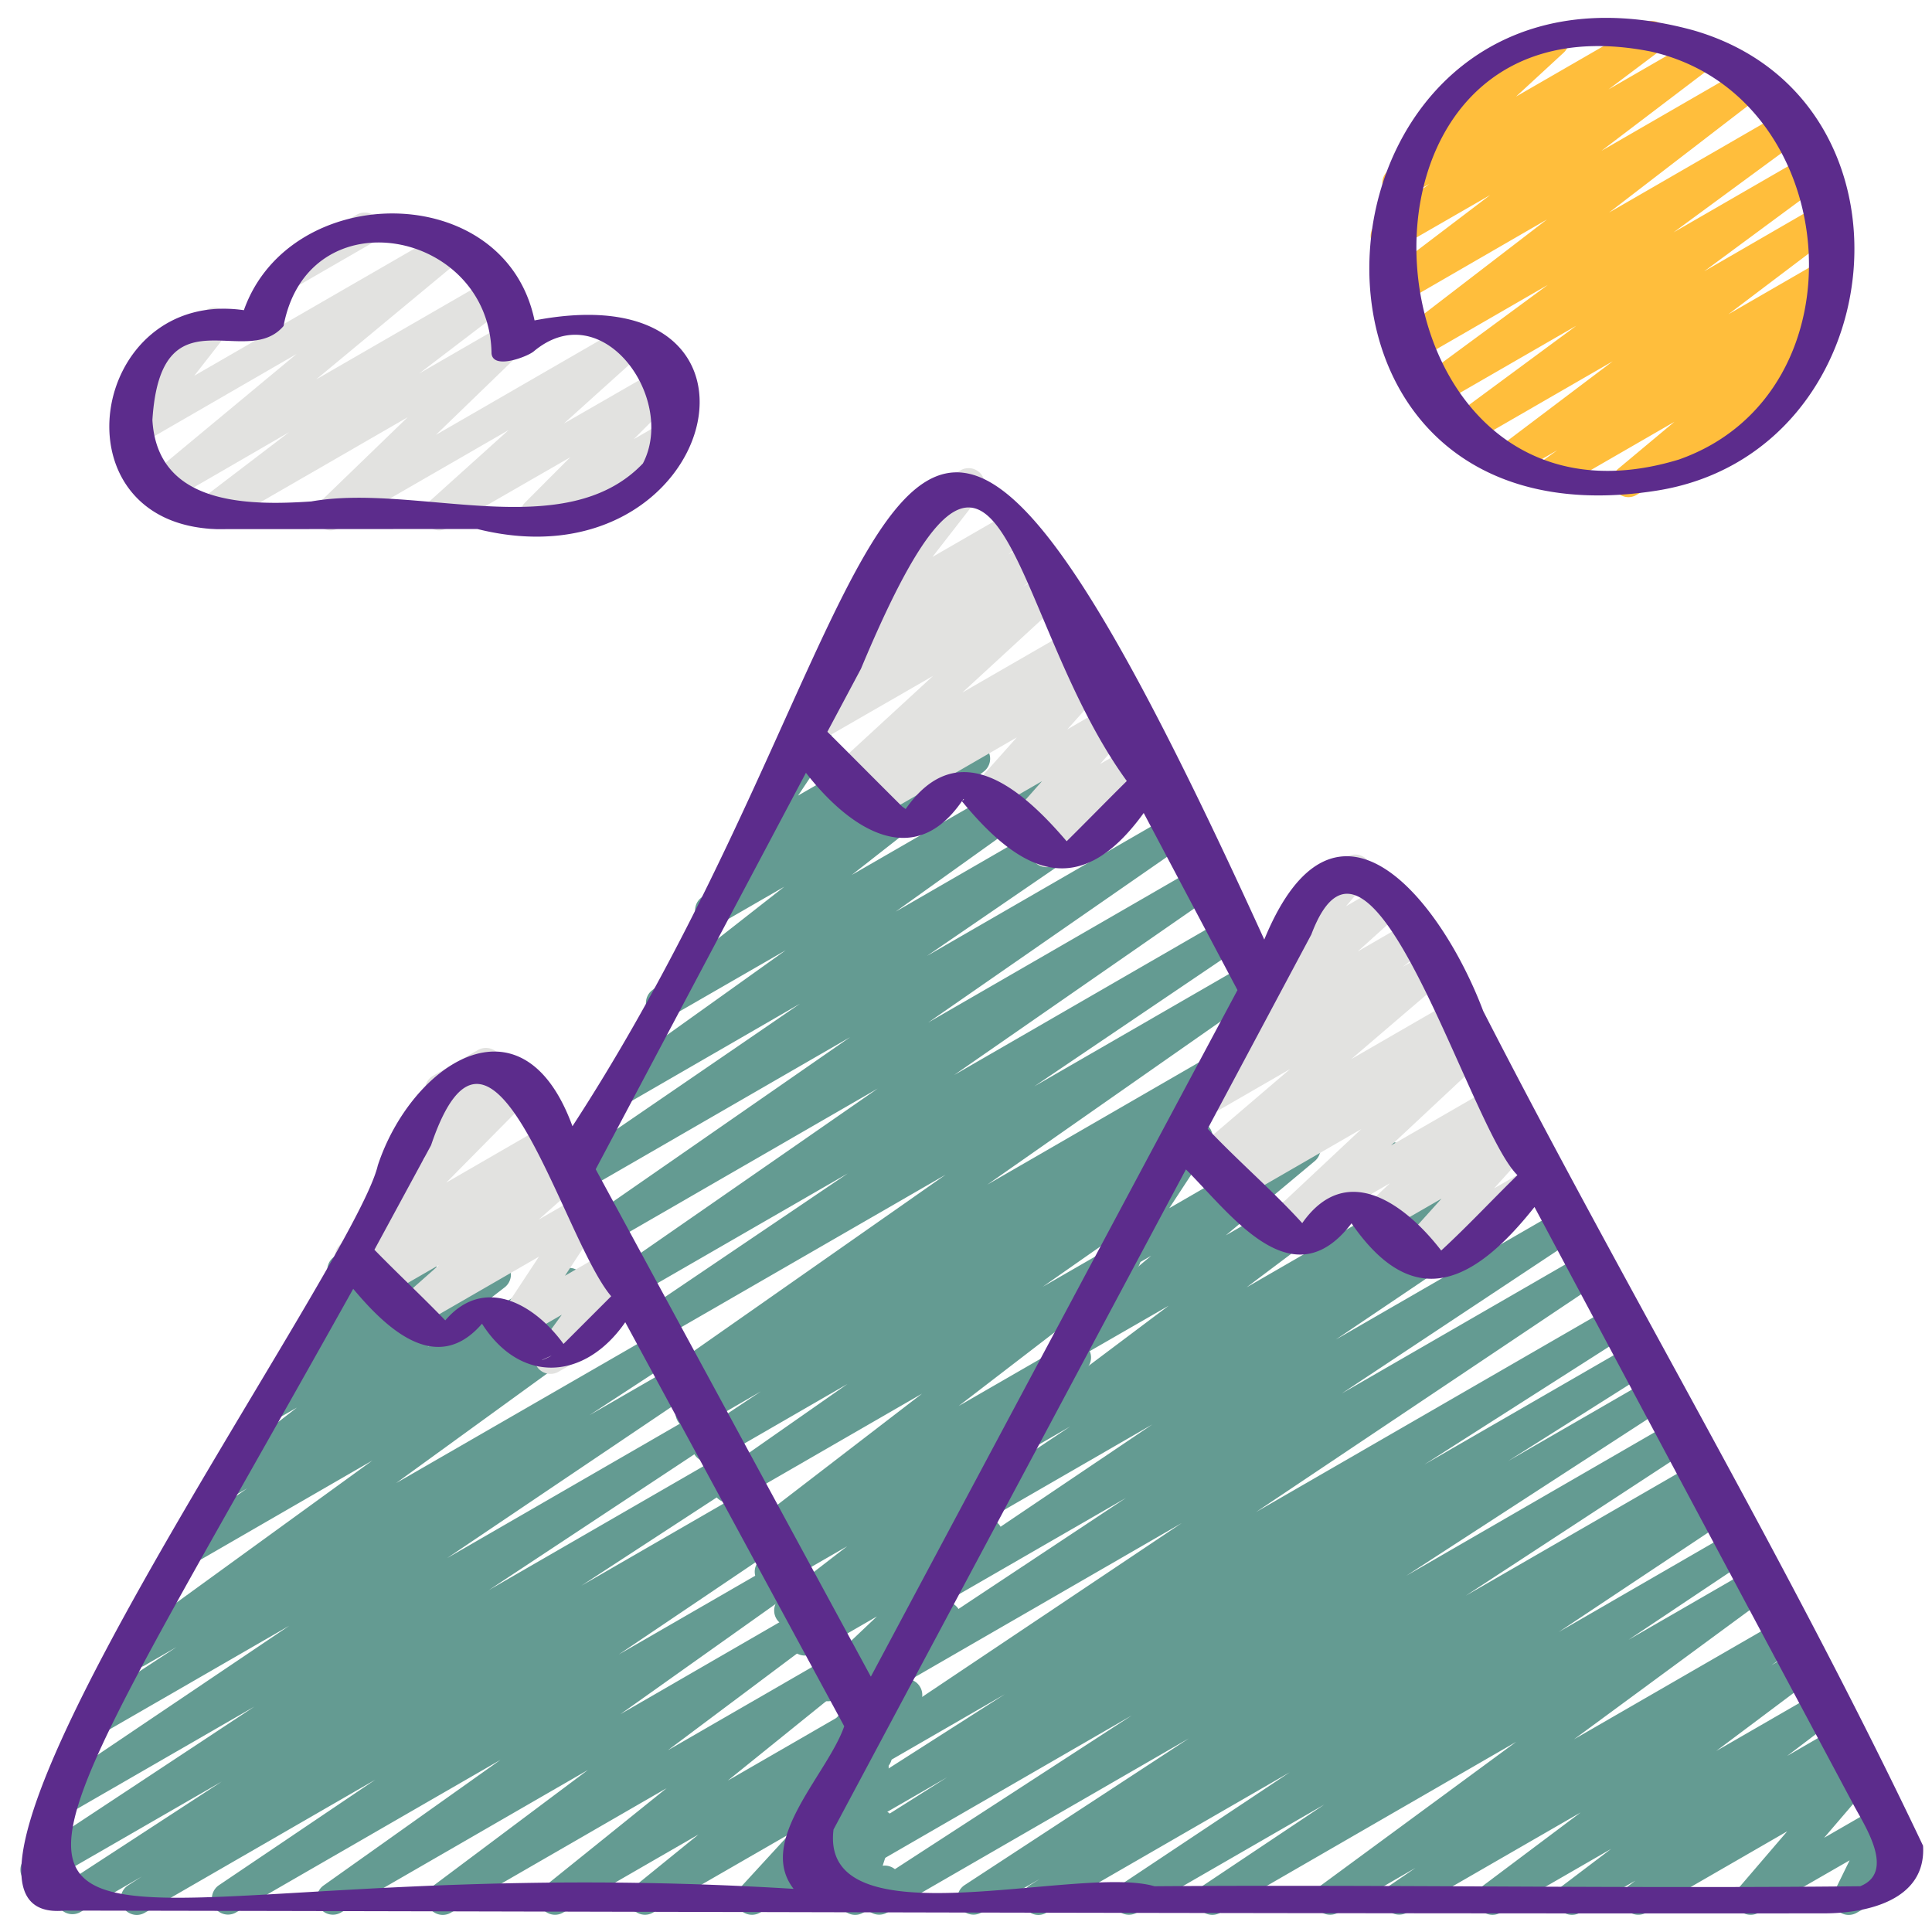 <svg xmlns="http://www.w3.org/2000/svg" version="1.1" xmlns:xlink="http://www.w3.org/1999/xlink" xmlns:svgjs="http://svgjs.com/svgjs" width="512" height="512" x="0" y="0" viewBox="0 0 60 60" style="enable-background:new 0 0 512 512" xml:space="preserve" class=""><g><path fill="#649b92" d="M26.888 55.209a.5.5 0 0 1-.427-.76l.24-.4-.083.048a.5.5 0 0 1-.628-.761l1.023-1.177-1.058.61a.5.5 0 0 1-.595-.794l1.873-1.775-1.99 1.149a.5.5 0 0 1-.552-.831l.067-.051a.5.5 0 0 1-.521-.847l2.073-1.6-2.119 1.223a.5.5 0 0 1-.538-.842l.387-.272-.314.182a.5.5 0 0 1-.555-.83l5.464-4.2-5.762 3.326a.5.5 0 0 1-.536-.842l3.981-2.784-4.08 2.356a.5.5 0 0 1-.527-.849l1.918-1.276-1.9 1.1a.5.5 0 0 1-.523-.852l.691-.449-.636.366a.5.5 0 0 1-.537-.842l8.643-6.054-8.967 5.173a.5.5 0 0 1-.53-.846l6.458-4.366-6.628 3.823a.5.5 0 0 1-.535-.844l8.095-5.616-8.372 4.833a.5.5 0 0 1-.536-.844l8.05-5.585-8.325 4.807a.5.5 0 0 1-.532-.845l7.3-5-5.5 3.178a.5.5 0 0 1-.541-.84l5.6-4-3.594 2.071a.5.5 0 0 1-.559-.826l4.106-3.216-2.022 1.167a.5.5 0 0 1-.565-.821l1.447-1.175a.512.512 0 0 1-.4-.156.5.5 0 0 1-.05-.619l1.529-2.292a.339.339 0 0 1-.027-.043.5.5 0 0 1 .182-.683l.636-.367a.5.5 0 0 1 .666.71l-.967 1.448 3.156-1.821a.5.5 0 0 1 .566.821l-1.21.981L30 23.129a.5.5 0 0 1 .559.826l-4.107 3.217 6.416-3.7a.5.5 0 0 1 .541.84l-5.594 4 7.741-4.47a.5.5 0 0 1 .532.845l-7.3 5 7.557-4.363a.5.5 0 0 1 .535.844l-8.05 5.585 8.364-4.829a.5.5 0 0 1 .536.844l-8.1 5.619 8.415-4.859a.5.5 0 0 1 .53.847l-6.455 4.364 6.653-3.84a.5.5 0 0 1 .537.841l-8.648 6.05 6.938-4.008a.5.5 0 0 1 .523.852l-1.2.78a.516.516 0 0 1 .505.231.5.5 0 0 1-.148.679L35.369 36.6l.46-.265a.5.5 0 0 1 .536.843l-3.982 2.784 2.3-1.326a.5.5 0 0 1 .554.829l-5.465 4.2 3.366-1.942a.5.5 0 0 1 .538.841l-1.108.781a.5.5 0 0 1 .282.894l-2.068 1.6.422-.243a.5.5 0 0 1 .552.831l-.99.75a.5.5 0 0 1 .217.846L29.106 49.8a.5.5 0 0 1 .618.766l-1.4 1.61a.49.49 0 0 1 .177.116.5.5 0 0 1 .069.609l-.892 1.469a.5.5 0 0 1-.226.59l-.315.182a.5.5 0 0 1-.249.067z" data-original="#382e38" class=""></path><path fill="#649b92" d="M4.25 59.47a.5.5 0 0 1-.27-.921l.425-.272L2.5 59.379a.5.5 0 0 1-.523-.852l4.91-3.2L1.385 58.5a.5.5 0 0 1-.526-.85L7.9 53l-5.97 3.444a.5.5 0 0 1-.53-.844l7.583-5.111L3.417 53.7a.5.5 0 0 1-.524-.85l2.591-1.7-1 .577a.5.5 0 0 1-.544-.837l7.625-5.533-5.28 3.05a.5.5 0 0 1-.536-.843l1.928-1.341-.3.173a.5.5 0 0 1-.556-.828l2.4-1.854-.564.324a.5.5 0 0 1-.59-.8l1.617-1.5a.492.492 0 0 1-.368-.168.5.5 0 0 1-.029-.631l.939-1.259a.5.5 0 0 1 .188-.673l.638-.368a.5.5 0 0 1 .651.731l-.168.225 1.275-.736a.5.5 0 0 1 .59.8l-1.387 1.284 3.106-1.793a.5.5 0 0 1 .556.828l-2.4 1.856 4.145-2.393a.5.5 0 0 1 .536.843l-1.928 1.342 3.357-1.938a.5.5 0 0 1 .544.837L12.3 46.06l8.082-4.66a.5.5 0 0 1 .524.85l-2.6 1.7 2.631-1.519a.5.5 0 0 1 .53.847l-7.579 5.109 7.828-4.52a.5.5 0 0 1 .525.85l-7.051 4.66 7.25-4.185a.5.5 0 0 1 .524.852l-4.907 3.2 5.01-2.892a.5.5 0 0 1 .52.853l-.431.276.4-.23a.5.5 0 0 1 .529.847l-4.867 3.283 5.01-2.892a.5.5 0 0 1 .54.84l-5.5 3.906L25 49.922a.5.5 0 0 1 .55.833l-4.807 3.6 5.073-2.928a.5.5 0 0 1 .564.822L22.6 55.3l4.05-2.338a.5.5 0 0 1 .566.82l-1.982 1.609 1.616-.932a.5.5 0 0 1 .618.771l-1.545 1.67 1.116-.643a.5.5 0 0 1 .727.585l-.354 1.1a.5.5 0 0 1 .313.93l-.916.528a.5.5 0 0 1-.727-.586l.335-1.043L23.6 59.4a.5.5 0 0 1-.618-.77l1.543-1.68-4.249 2.45a.5.5 0 0 1-.565-.82l1.982-1.609-4.21 2.429a.5.5 0 0 1-.563-.822l3.78-3.043-6.7 3.867a.5.5 0 0 1-.55-.833l4.807-3.6-7.676 4.431a.5.5 0 0 1-.54-.839l5.5-3.906L7.317 59.4a.5.5 0 0 1-.529-.846l4.869-3.285L4.5 59.4a.5.5 0 0 1-.25.07z" data-original="#443944" class=""></path><path fill="#649b92" d="M32.25 59.47a.5.5 0 0 1-.268-.922l.307-.194-1.818 1.046a.5.5 0 0 1-.524-.85l6.977-4.564-9.379 5.414a.5.5 0 0 1-.523-.851l8.125-5.274-9.587 5.538a.5.5 0 0 1-.517-.856l4.375-2.764-4.062 2.345a.5.5 0 0 1-.519-.854l6.371-4.069-4.7 2.714a.5.5 0 0 1-.529-.848L36.7 47.3l-8.539 4.93a.5.5 0 0 1-.526-.85l7.334-4.861-5.433 3.135a.5.5 0 0 1-.529-.847l6.777-4.568-4.851 2.8a.5.5 0 0 1-.529-.849l2.832-1.89-1.21.7a.5.5 0 0 1-.549-.832l4.816-3.617-2.733 1.573a.5.5 0 0 1-.571-.816L35.75 39l-.756.437a.5.5 0 0 1-.613-.089.5.5 0 0 1-.055-.619l1.791-2.734a.6.6 0 0 1-.037-.056.5.5 0 0 1 .184-.683l.645-.372a.5.5 0 0 1 .668.708l-1.264 1.929 3.947-2.279a.5.5 0 0 1 .57.817l-2.762 2.307 4.91-2.834a.5.5 0 0 1 .549.832l-4.814 3.616 7.167-4.138a.5.5 0 0 1 .528.848l-2.846 1.9 4.173-2.409a.5.5 0 0 1 .53.847L41.487 41.6l6.987-4.033a.5.5 0 0 1 .526.85l-7.329 4.858 7.529-4.346a.5.5 0 0 1 .529.847l-10.721 7.182 11.067-6.39a.5.5 0 0 1 .52.855l-6.361 4.06 6.471-3.735a.5.5 0 0 1 .517.856l-4.389 2.772 4.44-2.563a.5.5 0 0 1 .523.851l-8.123 5.273 8.308-4.8a.5.5 0 0 1 .524.85l-6.984 4.569 7.15-4.127a.5.5 0 0 1 .517.854l-.309.2.27-.156a.5.5 0 0 1 .528.849l-5.27 3.508 5.4-3.12a.5.5 0 0 1 .528.849l-3.759 2.512 3.841-2.217a.5.5 0 0 1 .546.835l-6.081 4.473 6.4-3.694a.5.5 0 0 1 .531.846l-.8.547.776-.448a.5.5 0 0 1 .55.833L53.3 54.378l3.171-1.83a.5.5 0 0 1 .551.831L55.5 54.533l1.555-.9a.5.5 0 0 1 .552.83l-.217.166.15-.086a.5.5 0 0 1 .63.758l-1.52 1.773 1.709-.986a.5.5 0 0 1 .7.652l-.479.977a.5.5 0 0 1 .5.868l-1.416.817a.5.5 0 0 1-.7-.652l.478-.976-2.825 1.626a.5.5 0 0 1-.63-.757l1.517-1.77-4.379 2.527a.5.5 0 0 1-.553-.83l.217-.166-1.726 1a.5.5 0 0 1-.551-.831l1.523-1.154L46.6 59.4a.5.5 0 0 1-.55-.833l3.038-2.279-5.396 3.112a.5.5 0 0 1-.531-.845l.8-.547-2.408 1.392a.5.5 0 0 1-.546-.835l6.079-4.47L37.9 59.4a.5.5 0 0 1-.529-.848l3.758-2.511-5.824 3.359a.5.5 0 0 1-.528-.848l5.277-3.512L32.5 59.4a.5.5 0 0 1-.25.07z" data-original="#594d58" class=""></path><path fill="#ffbe3c" d="M50.577 15.44a.5.5 0 0 1-.321-.883L52 13.1l-3.568 2.06a.5.5 0 0 1-.541-.839l.471-.338-1.2.693a.5.5 0 0 1-.552-.832l3.475-2.624-4.353 2.513a.5.5 0 0 1-.547-.835l3.77-2.783-4.29 2.475a.5.5 0 0 1-.546-.835l3.948-2.906-4.182 2.415a.5.5 0 0 1-.555-.829l4.712-3.619-4.67 2.7a.5.5 0 0 1-.553-.831l3.458-2.627-2.965 1.708a.5.5 0 0 1-.55-.832l1.629-1.225-.713.411a.5.5 0 0 1-.589-.8l1.868-1.72a.5.5 0 0 1-.167-.926l3.185-1.84a.5.5 0 0 1 .588.8L47.081 3 51.036.717a.5.5 0 0 1 .551.832l-1.634 1.228 2.687-1.55a.5.5 0 0 1 .552.831l-3.459 2.627 4.394-2.537a.5.5 0 0 1 .555.83L49.973 6.6l5.408-3.123a.5.5 0 0 1 .546.835l-3.952 2.904 4.174-2.41a.5.5 0 0 1 .547.835l-3.77 2.784L56.6 6.3a.5.5 0 0 1 .551.832l-3.473 2.627L56.7 8.014a.5.5 0 0 1 .541.839l-.625.448a.5.5 0 0 1 .442.869l-1.744 1.458.165-.1a.5.5 0 1 1 .5.865l-5.152 2.975a.491.491 0 0 1-.25.072z" data-original="#f2c91c" class=""></path><g fill="#e2e2e0"><path d="M13.64 16.47a.5.5 0 0 1-.335-.871l2.49-2.243-5.276 3.044a.5.5 0 0 1-.6-.792l2.74-2.649-5.89 3.4a.5.5 0 0 1-.553-.83l2.761-2.106L5.218 15.6a.5.5 0 0 1-.57-.818l4.563-3.789-4.9 2.832a.5.5 0 0 1-.644-.74l1.059-1.356a.5.5 0 0 1-.54-.239.5.5 0 0 1 .182-.682L6.411 9.62a.5.5 0 0 1 .644.74l-1.022 1.309 7.779-4.49a.5.5 0 0 1 .569.821l-4.563 3.784 5.408-3.121a.5.5 0 0 1 .553.83L13.018 11.6l2.659-1.536a.5.5 0 0 1 .6.792l-2.739 2.649 5.879-3.394a.5.5 0 0 1 .585.8l-2.49 2.242 2.988-1.718a.5.5 0 0 1 .6.786l-1.419 1.419.992-.573a.5.5 0 0 1 .5.866L16.9 16.4a.5.5 0 0 1-.6-.786l1.41-1.414-3.82 2.2a.49.49 0 0 1-.25.07z" fill="#e2e2e0" data-original="#e2e2e0" class=""></path><path d="M8.946 8.975a.5.5 0 0 1-.25-.933l2.4-1.384a.5.5 0 0 1 .5.865L9.2 8.907a.5.5 0 0 1-.254.068zM32.5 26.931a.5.5 0 0 1-.348-.86l.057-.054-.209.12a.5.5 0 0 1-.624-.765l.985-1.112-1.42.819a.5.5 0 0 1-.623-.766l1.26-1.413-4.324 2.5a.5.5 0 0 1-.554-.83l.358-.272-.581.335a.5.5 0 0 1-.589-.8l3.089-2.842-3.677 2.118a.5.5 0 0 1-.552-.831l1.224-.925a.5.5 0 0 1-.273-.887l1.2-.97a.488.488 0 0 1-.285-.163.5.5 0 0 1-.014-.633l1.854-2.385a.488.488 0 0 1-.227-.207.5.5 0 0 1 .182-.682l1.42-.82a.5.5 0 0 1 .645.74l-1.516 1.95 2.394-1.382a.5.5 0 0 1 .564.821l-.6.481.555-.319a.5.5 0 0 1 .552.831l-.647.489.612-.353a.5.5 0 0 1 .588.8l-3.088 2.843 3.4-1.961a.5.5 0 0 1 .554.83l-.356.271.3-.171a.5.5 0 0 1 .623.765l-1.263 1.412 1.377-.8a.5.5 0 0 1 .625.765l-.985 1.11 1.04-.6a.5.5 0 0 1 .6.792l-.662.641a.5.5 0 0 1 .047.89l-2.437 1.407a.49.49 0 0 1-.251.073zM43.912 39.42a.5.5 0 0 1-.371-.835l1.227-1.36-1.734 1a.5.5 0 0 1-.592-.8l.725-.679-3.221 1.859a.5.5 0 0 1-.592-.8l2.924-2.741-3.73 2.154A.5.5 0 0 1 38 36.39l.3-.228-.523.3a.5.5 0 0 1-.575-.813l2.864-2.449-2.521 1.455a.5.5 0 0 1-.555-.829l1.251-.963a.5.5 0 0 1-.29-.87l1.632-1.468a.5.5 0 0 1-.433-.822l1.25-1.463a.5.5 0 0 1 .047-.835l1.392-.8a.5.5 0 0 1 .63.757l-.667.781 1.256-.725a.5.5 0 0 1 .584.8l-1.478 1.332 1.557-.9a.5.5 0 0 1 .554.829l-.709.546.681-.392a.5.5 0 0 1 .575.812l-2.858 2.447 3.078-1.777a.5.5 0 0 1 .55.833l-.3.227.246-.142a.5.5 0 0 1 .592.8l-2.93 2.74 3.231-1.864a.5.5 0 0 1 .591.8l-.725.68.707-.409a.5.5 0 0 1 .621.768L46.4 36.906l.824-.474a.5.5 0 0 1 .5.865l-3.562 2.056a.5.5 0 0 1-.25.067zM17.094 42.667a.5.5 0 0 1-.405-.794l.759-1.043-1.235.713a.5.5 0 0 1-.667-.708l1.191-1.808-3.789 2.188a.5.5 0 0 1-.581-.807l1.275-1.129-1.676.967a.5.5 0 0 1-.566-.821l.533-.431-.78.449a.5.5 0 0 1-.605-.784l2.68-2.716-.268.155a.5.5 0 0 1-.62-.769l1.016-1.121a.441.441 0 0 1-.09-.114.5.5 0 0 1 .182-.683l1.393-.8a.5.5 0 0 1 .62.769l-.234.259.709-.409a.5.5 0 0 1 .605.784l-2.681 2.713 3.04-1.757a.5.5 0 0 1 .566.821l-.53.429.492-.283a.5.5 0 0 1 .581.806l-1.277 1.131 1.334-.77a.5.5 0 0 1 .667.709l-1.188 1.807 1.443-.833a.5.5 0 0 1 .655.727L18.6 40.943a.5.5 0 0 1 .059.9l-1.318.761a.489.489 0 0 1-.247.063z" fill="#e2e2e0" data-original="#e2e2e0" class=""></path></g><path fill="#5c2c8c" d="M2.01 59.335c18.2.029 36.423.1 54.637.086 1.317 0 3.18-.4 3.075-2.1-4.159-8.767-9.211-17.245-13.659-25.921-1.276-3.389-4.575-7.638-6.8-2.221-12.351-27.122-10.594-10.94-21.485 5.797-1.561-4.271-5.013-1.91-6.045 1.217-.752 3.228-15.526 23.712-9.723 23.142zm55.56-3.273c.349.653 1.3 2.076.2 2.517-7.257.077-14.625-.053-21.917 0-2.353-.689-10.411 1.8-9.967-1.762q5.473-10.249 10.944-20.5c1.405 1.4 3.3 4.092 5.143 1.674 1.958 2.839 3.843 1.811 5.682-.506zM40.725 29.021c1.852-4.921 4.9 6.012 6.4 7.474-.8.782-1.541 1.579-2.367 2.341-1.1-1.426-2.938-2.812-4.316-.851-.907-1-1.994-1.928-2.937-2.93l3.22-6.034zm-13.987-8.252c4.465-10.693 4.463-1.726 8.256 3.486-.627.62-1.242 1.252-1.868 1.871-1.374-1.61-3.358-3.355-5-1a.907.907 0 0 0-.1-.07c-.779-.773-1.552-1.555-2.331-2.33zm3.15 4.091c.069-.1.057-.012 0 0zM25.029 24c1.273 1.642 3.3 3.123 4.844.882 1.862 2.269 3.668 3.1 5.646.366l2.912 5.5Q32.739 41.4 27.045 52.07L18.5 36.312 25.029 24zM13.387 35.567c1.91-5.65 4.07 2.9 5.594 4.689L17.5 41.737c-.889-1.229-2.463-2.145-3.672-.731-.717-.745-1.477-1.451-2.2-2.194zm3.742 6.533c-.114.077-.621.275 0 0zm-6.16-2.075c1.021 1.219 2.586 2.724 4 1.084 1.209 1.9 3.206 1.751 4.449-.046l6.8 12.548c-.519 1.494-2.733 3.553-1.572 5.049C-.7 57.107-3.556 66.021 10.969 40.026zM52.581.939c-12.272-3.347-14.076 16.328-1.142 14.3 7.411-1.159 8.526-12.176 1.142-14.3zm-.444 13.333C42.12 17.318 40.772-.477 51.267 1.6c6.002 1.351 6.753 10.607.87 12.672zM14.821 16.428c7.511 1.883 10.027-8.064 1.78-6.477-.919-4.4-7.6-4.35-9.027-.318-4.789-.687-5.969 6.624-.851 6.8zM4.733 13.041c.26-4.051 2.9-1.537 4.073-2.916.765-4.085 6.406-3 6.459.849.043.52 1.121.1 1.31-.061 2.128-1.783 4.442 1.464 3.391 3.48-2.429 2.545-7.047.6-10.3 1.18-2.01.137-4.783.099-4.933-2.532z" data-original="#262626" class=""></path></g></svg>